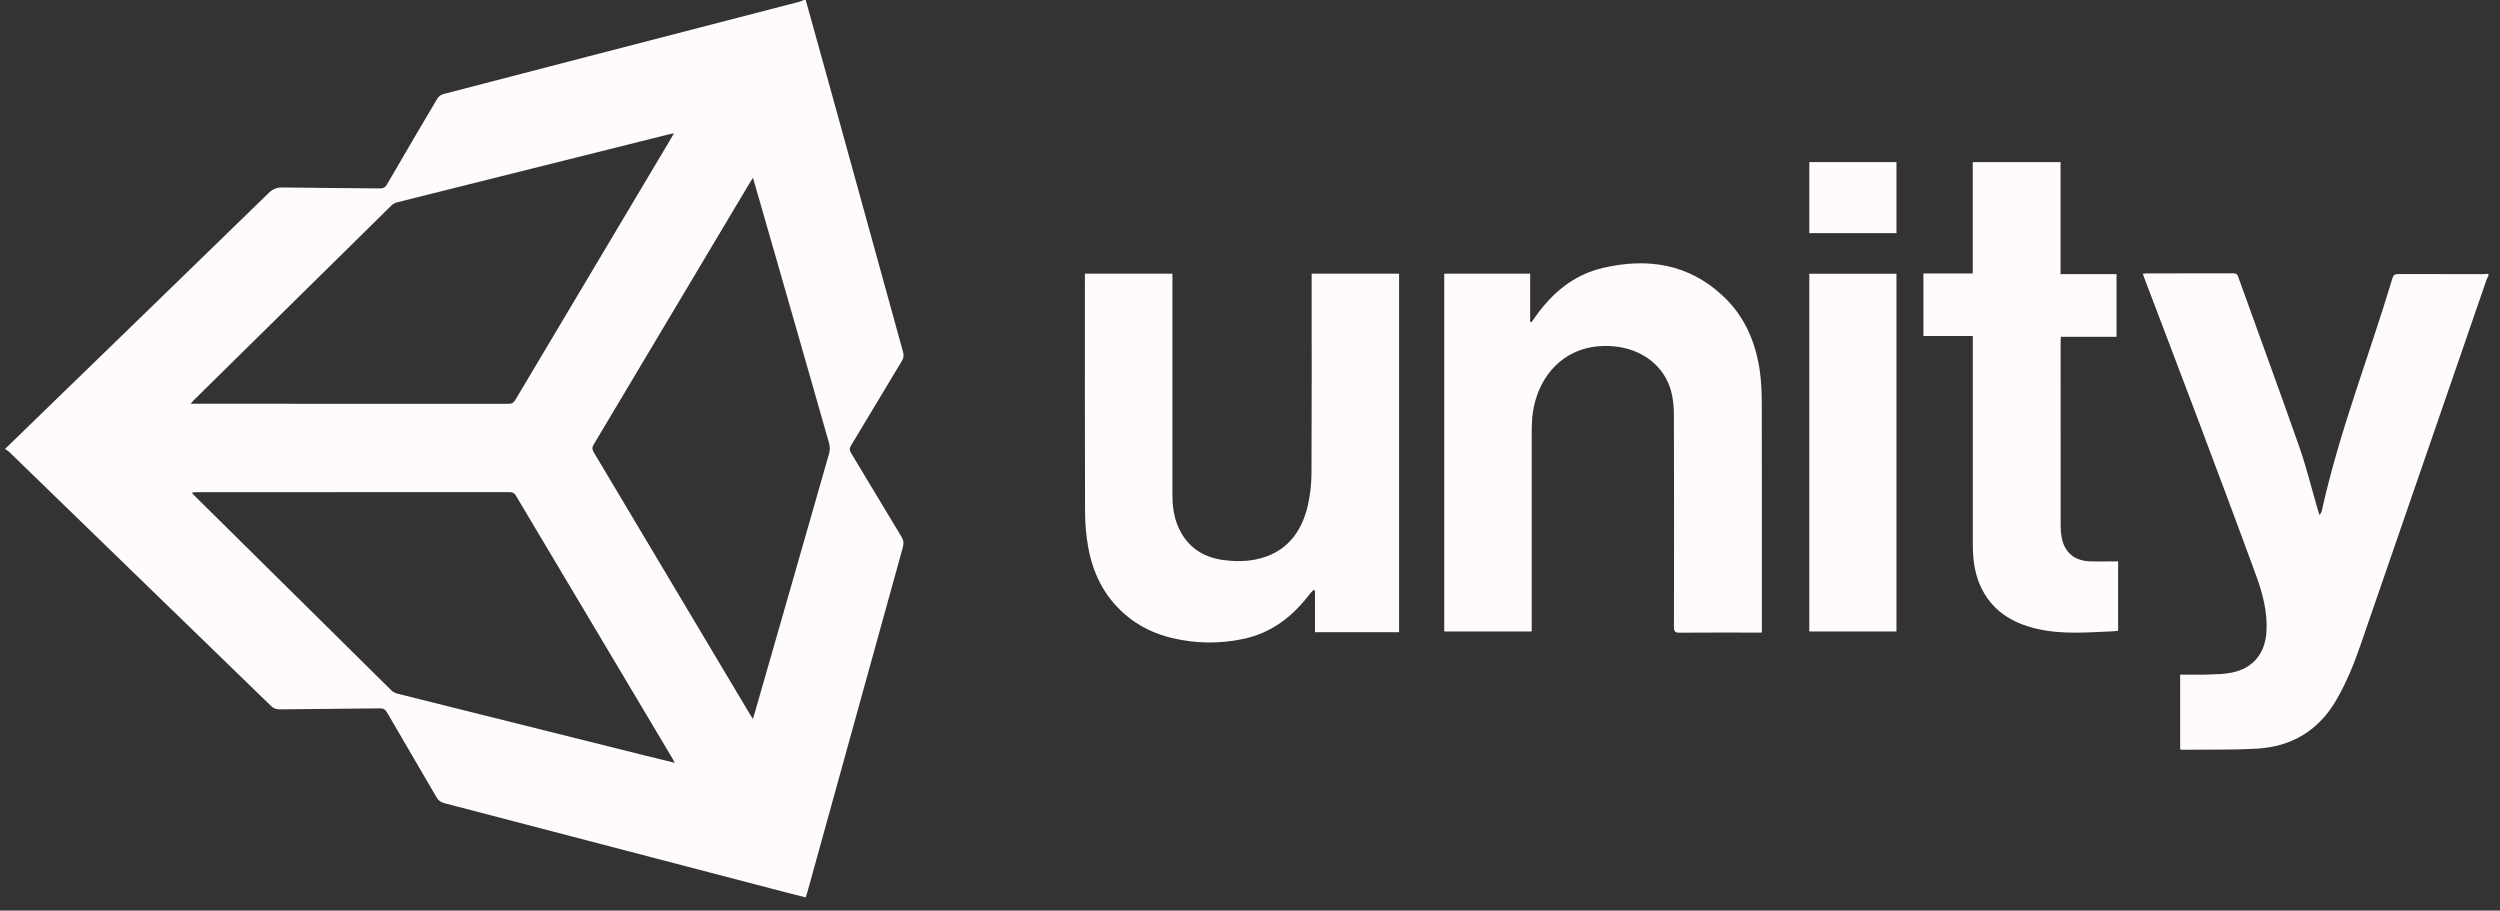 <svg width="151" height="55" viewBox="0 0 151 55" fill="none" xmlns="http://www.w3.org/2000/svg">
<rect x="0" y="0" width="151" height="55" fill="#333333" stroke="none"/>
<g clip-path="url(#clip0_24_317)">
<path d="M48.665 0C49.228 2.024 49.792 4.047 50.352 6.072C51.749 11.135 53.143 16.199 54.545 21.26C54.602 21.465 54.583 21.622 54.472 21.804C53.444 23.505 52.429 25.212 51.401 26.912C51.3 27.078 51.302 27.192 51.402 27.357C52.42 29.04 53.425 30.731 54.445 32.413C54.578 32.631 54.599 32.819 54.53 33.065C52.602 40.009 50.683 46.956 48.761 53.902C48.736 53.994 48.701 54.084 48.661 54.202C48.303 54.111 47.955 54.027 47.609 53.936C40.689 52.128 33.769 50.317 26.848 48.514C26.625 48.456 26.481 48.355 26.363 48.153C25.372 46.442 24.367 44.74 23.376 43.03C23.268 42.844 23.153 42.783 22.941 42.785C20.93 42.81 18.919 42.821 16.908 42.845C16.69 42.847 16.53 42.796 16.367 42.638C11.094 37.514 5.815 32.395 0.535 27.277C0.473 27.218 0.392 27.178 0.304 27.117C1.2 26.247 2.045 25.425 2.892 24.605C7.336 20.293 11.783 15.983 16.221 11.664C16.47 11.421 16.712 11.317 17.064 11.323C19.026 11.355 20.989 11.357 22.951 11.38C23.168 11.382 23.278 11.305 23.383 11.124C24.385 9.398 25.393 7.675 26.412 5.958C26.485 5.834 26.641 5.718 26.78 5.682C32.608 4.164 38.438 2.656 44.268 1.146C45.608 0.799 46.947 0.455 48.286 0.106C48.377 0.082 48.461 0.036 48.548 0C48.587 0 48.626 0 48.665 0ZM45.481 10.738C45.404 10.857 45.355 10.927 45.311 11C42.16 16.286 39.01 21.573 35.854 26.856C35.746 27.036 35.767 27.158 35.867 27.325C39.016 32.6 42.16 37.879 45.306 43.157C45.353 43.237 45.407 43.313 45.476 43.42C45.515 43.294 45.542 43.211 45.566 43.128C47.072 37.884 48.58 32.64 50.077 27.394C50.131 27.203 50.133 26.97 50.079 26.779C49.048 23.149 48.005 19.523 46.964 15.896C46.476 14.195 45.986 12.494 45.48 10.737L45.481 10.738ZM40.757 46.075C40.703 45.972 40.674 45.91 40.64 45.852C37.48 40.549 34.319 35.246 31.163 29.941C31.073 29.789 30.978 29.724 30.796 29.724C24.47 29.728 18.144 29.728 11.818 29.729C11.748 29.729 11.679 29.747 11.581 29.761C11.641 29.828 11.672 29.865 11.706 29.899C15.685 33.836 19.663 37.773 23.646 41.705C23.743 41.801 23.888 41.868 24.022 41.902C29.003 43.15 33.986 44.393 38.968 45.636C39.551 45.781 40.135 45.922 40.756 46.075L40.757 46.075ZM40.704 8.053C40.59 8.075 40.515 8.085 40.442 8.103C34.951 9.475 29.459 10.846 23.97 12.224C23.846 12.255 23.719 12.335 23.627 12.426C19.652 16.337 15.681 20.251 11.709 24.166C11.652 24.222 11.604 24.286 11.518 24.386H11.808C18.112 24.386 24.417 24.385 30.722 24.391C30.931 24.391 31.032 24.313 31.131 24.146C34.266 18.875 37.406 13.607 40.544 8.339C40.593 8.257 40.637 8.172 40.704 8.054V8.053Z" fill="#FFFBFB"/>
<path d="M150.303 16.657C150.262 16.742 150.212 16.823 150.182 16.912C147.645 24.266 145.109 31.621 142.57 38.975C142.176 40.117 141.722 41.231 141.113 42.281C140.036 44.138 138.402 45.105 136.288 45.22C134.789 45.302 133.283 45.268 131.78 45.284C131.753 45.284 131.726 45.27 131.682 45.258V40.747C132.253 40.747 132.807 40.761 133.361 40.743C133.837 40.727 134.321 40.721 134.786 40.629C136.08 40.374 136.817 39.471 136.894 38.153C136.964 36.968 136.667 35.847 136.269 34.759C135.083 31.517 133.868 28.286 132.652 25.054C131.621 22.314 130.575 19.58 129.536 16.844C129.502 16.754 129.471 16.662 129.427 16.537C129.529 16.527 129.611 16.512 129.692 16.512C131.41 16.511 133.129 16.512 134.847 16.51C135.002 16.51 135.115 16.518 135.181 16.703C136.41 20.127 137.667 23.54 138.871 26.972C139.305 28.209 139.616 29.489 139.983 30.748C140.011 30.845 140.044 30.94 140.1 31.115C140.173 30.99 140.217 30.943 140.229 30.889C141.286 26.081 143.097 21.5 144.506 16.798C144.565 16.601 144.661 16.552 144.857 16.554C146.565 16.561 148.273 16.558 149.982 16.557C150.089 16.557 150.195 16.547 150.302 16.541V16.658L150.303 16.657Z" fill="#FFFBFB"/>
<path d="M87.233 16.529H92.422V19.436C92.448 19.445 92.474 19.455 92.499 19.464C92.574 19.36 92.65 19.255 92.725 19.149C93.749 17.692 95.052 16.593 96.821 16.181C99.495 15.559 101.972 15.928 104.049 17.859C105.38 19.096 106.058 20.687 106.3 22.463C106.385 23.088 106.409 23.725 106.411 24.356C106.42 28.837 106.416 33.317 106.416 37.798C106.416 37.922 106.416 38.046 106.416 38.208H106.073C104.53 38.208 102.987 38.201 101.445 38.214C101.174 38.217 101.105 38.139 101.106 37.873C101.114 33.607 101.117 29.34 101.104 25.075C101.103 24.593 101.061 24.095 100.937 23.632C100.519 22.077 99.153 21.066 97.466 20.917C94.516 20.657 92.753 22.775 92.543 25.282C92.518 25.582 92.516 25.885 92.516 26.187C92.514 30.044 92.515 33.901 92.515 37.759V38.142H87.232V16.529H87.233Z" fill="#FFFBFB"/>
<path d="M65.528 16.528H70.814V16.887C70.814 21.212 70.814 25.537 70.814 29.862C70.814 30.49 70.88 31.109 71.112 31.696C71.611 32.956 72.58 33.651 73.89 33.826C74.528 33.911 75.208 33.92 75.835 33.794C77.622 33.435 78.609 32.223 78.998 30.509C79.143 29.87 79.211 29.2 79.215 28.544C79.234 24.667 79.224 20.79 79.224 16.913C79.224 16.789 79.224 16.665 79.224 16.528H84.504V38.186H79.424V35.677C79.398 35.661 79.372 35.644 79.345 35.627C79.261 35.714 79.168 35.795 79.096 35.891C78.064 37.258 76.775 38.245 75.062 38.599C73.646 38.892 72.232 38.875 70.824 38.544C69.742 38.291 68.765 37.824 67.926 37.09C66.692 36.011 66.007 34.622 65.725 33.038C65.599 32.333 65.539 31.607 65.537 30.89C65.52 26.204 65.528 21.519 65.528 16.834V16.529L65.528 16.528Z" fill="#FFFBFB"/>
<path d="M127.839 20.343H124.476C124.471 20.459 124.462 20.561 124.462 20.663C124.461 24.345 124.46 28.027 124.463 31.708C124.463 31.95 124.476 32.196 124.519 32.434C124.684 33.349 125.279 33.869 126.213 33.903C126.778 33.923 127.344 33.906 127.934 33.906V38.095C127.829 38.108 127.718 38.129 127.605 38.133C126.085 38.194 124.561 38.332 123.056 37.987C121.494 37.63 120.245 36.848 119.584 35.317C119.246 34.533 119.158 33.703 119.158 32.86C119.157 28.808 119.158 24.757 119.158 20.706V20.295H116.174V16.519H119.155V9.792H124.457V16.556H127.839V20.343Z" fill="#FFFBFB"/>
<path d="M109.282 38.141V16.534H114.546V38.141H109.282Z" fill="#FFFBFB"/>
<path d="M114.546 9.79V14.082H109.283V9.79H114.546Z" fill="#FFFBFB"/>
</g>
<defs>
<clipPath id="clip0_24_317">
<rect width="150" height="54.202" fill="white" transform="translate(0.304)"/>
</clipPath>
</defs>
</svg>
